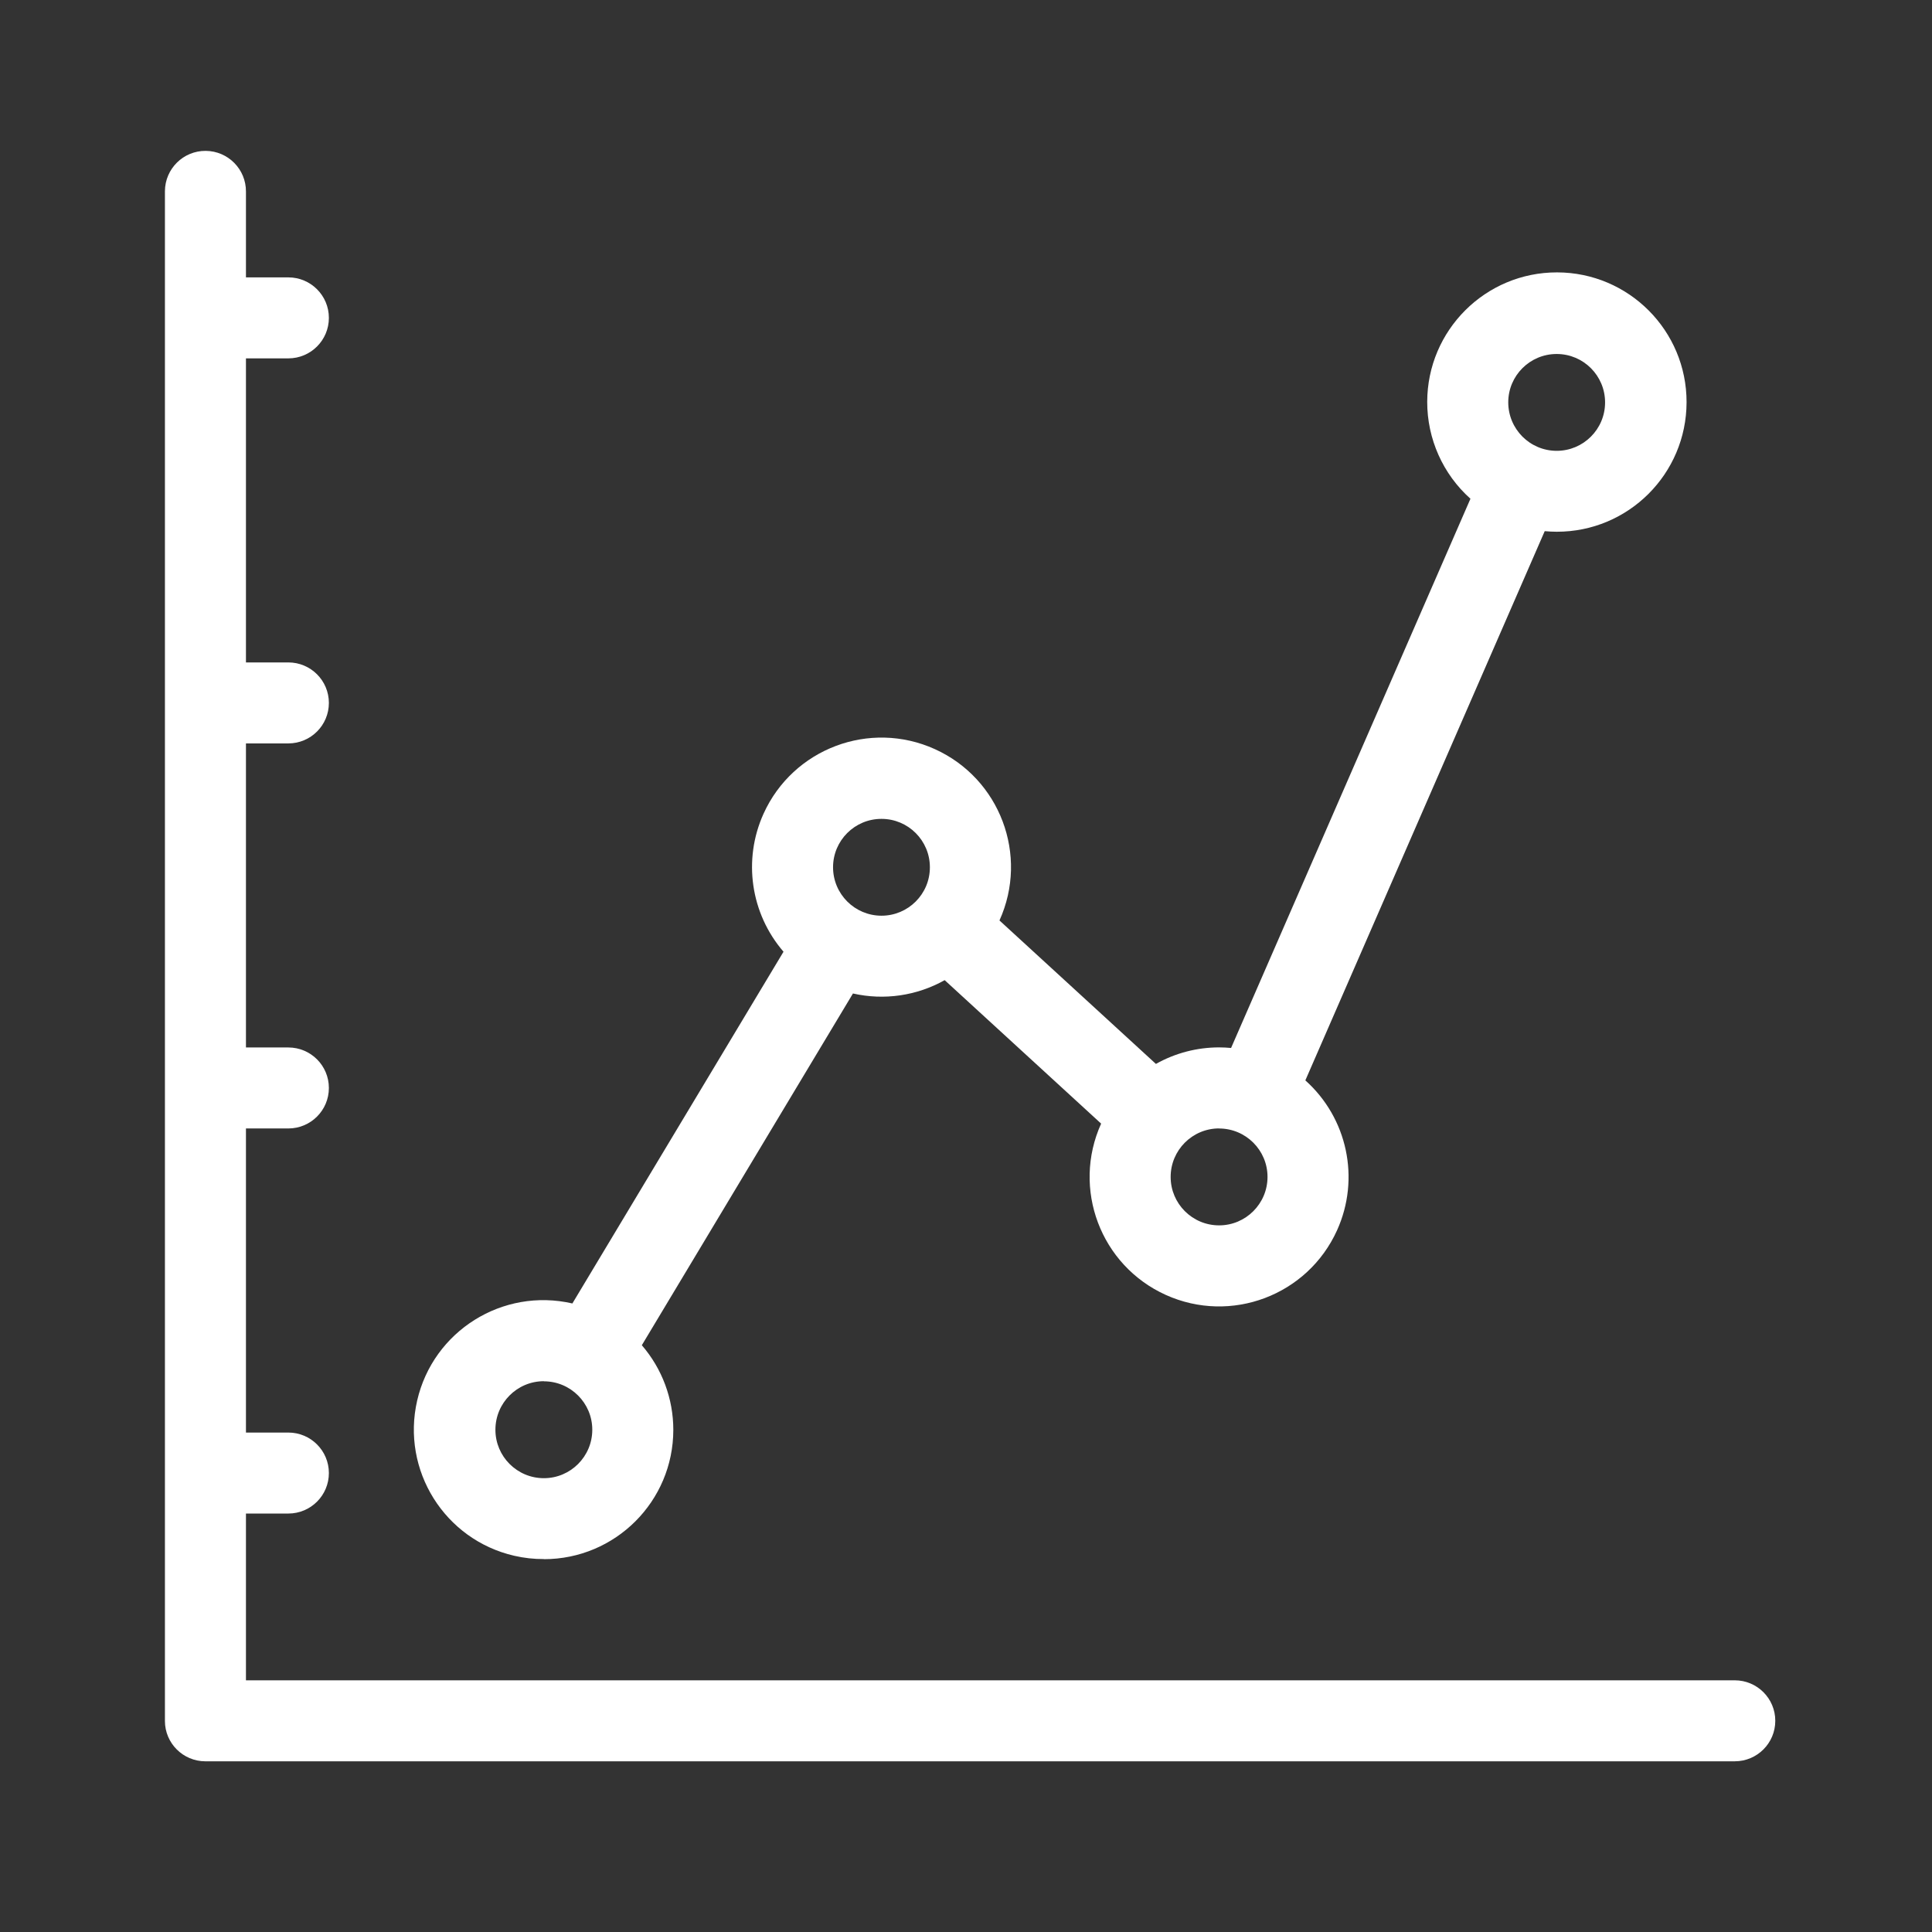 <?xml version="1.0" encoding="utf-8"?>
<svg xmlns="http://www.w3.org/2000/svg" viewBox="0 0 500 500" style="enable-background:new 0 0 500 500;" xml:space="preserve">
<rect x="0" y="0" width="500" height="500" fill="#333333" stroke="none"/>
<style type="text/css">
	.st0{fill:#FFFFFF;}
</style>
<g>
	<path d="m140.753,403.513c18.49,0.01 33.49,-14.97 33.5,-33.46c0,-8.05 -2.89,-15.83 -8.15,-21.91l54.64,-91.03c8.07,1.83 16.52,0.6 23.74,-3.45l40.49,37.13c-7.62,16.86 -0.13,36.71 16.73,44.33c16.86,7.62 36.71,0.13 44.33,-16.73c6.03,-13.34 2.7,-29.04 -8.21,-38.79l61.95,-142.14c1.02,0.09 2.05,0.15 3.1,0.15c18.54,0.03 33.58,-14.97 33.61,-33.51c0.03,-18.53 -14.97,-33.58 -33.51,-33.61c-18.53,-0.03 -33.58,14.97 -33.61,33.51c-0.01,9.57 4.05,18.69 11.19,25.07l-61.95,142.14c-1.02,-0.09 -2.05,-0.15 -3.1,-0.15c-5.73,0 -11.36,1.47 -16.35,4.28l-40.49,-37.13c7.63,-16.86 0.14,-36.71 -16.72,-44.34c-16.86,-7.63 -36.71,-0.14 -44.34,16.72c-5.38,11.89 -3.36,25.83 5.17,35.71l-54.64,91.03c-18.03,-4.15 -36.02,7.1 -40.17,25.13c-4.15,18.03 7.1,36.02 25.13,40.17c2.52,0.58 5.1,0.87 7.69,0.85l-0.03,0.03zm249.58,-299.38c0,-6.92 5.62,-12.53 12.54,-12.52c6.92,0 12.53,5.62 12.52,12.54c0,6.92 -5.61,12.52 -12.53,12.52c-6.93,-0.01 -12.53,-5.63 -12.53,-12.56l0,0.02zm-249.59,253.35c6.92,0 12.54,5.61 12.54,12.53c0,6.92 -5.61,12.54 -12.53,12.54c-6.92,0 -12.54,-5.61 -12.54,-12.53c0,0 0,0 0,-0.01c0,-6.93 5.6,-12.55 12.53,-12.56l0,0.03zm74.85,-133.04c0,-6.92 5.62,-12.53 12.54,-12.52c6.92,0 12.53,5.62 12.52,12.54c0,6.92 -5.61,12.52 -12.53,12.52c-6.93,-0.01 -12.54,-5.63 -12.53,-12.56l0,0.02zm99.9,67.61c6.92,0 12.54,5.61 12.54,12.53c0,6.92 -5.61,12.54 -12.53,12.54c-6.92,0 -12.54,-5.61 -12.54,-12.53c0,0 0,0 0,-0.01c0,-6.92 5.61,-12.54 12.53,-12.55l0,0.02z" class="st0"/>
	<path d="m53.163,455.823l395.79,0c5.79,0 10.49,-4.69 10.49,-10.48s-4.7,-10.48 -10.49,-10.48l-385.3,0l0,-43.16l10.97,0c5.79,0 10.49,-4.69 10.49,-10.48s-4.7,-10.48 -10.49,-10.48l-10.97,0l0,-78.7l10.97,0c5.79,0 10.49,-4.69 10.49,-10.48s-4.7,-10.48 -10.49,-10.48l-10.97,0l0,-78.69l10.97,0c5.79,0 10.49,-4.69 10.49,-10.48s-4.7,-10.48 -10.49,-10.48l-10.97,0l0,-78.69l10.97,0c5.79,0 10.49,-4.69 10.49,-10.48s-4.7,-10.48 -10.49,-10.48l-10.97,0l0,-22.19c0.04,-5.79 -4.63,-10.51 -10.42,-10.55c-5.79,-0.04 -10.51,4.63 -10.55,10.42c0,0.04 0,0.09 0,0.13l0,395.79c0,5.75 4.69,10.44 10.48,10.44z" class="st0"/>
</g>
</svg>
